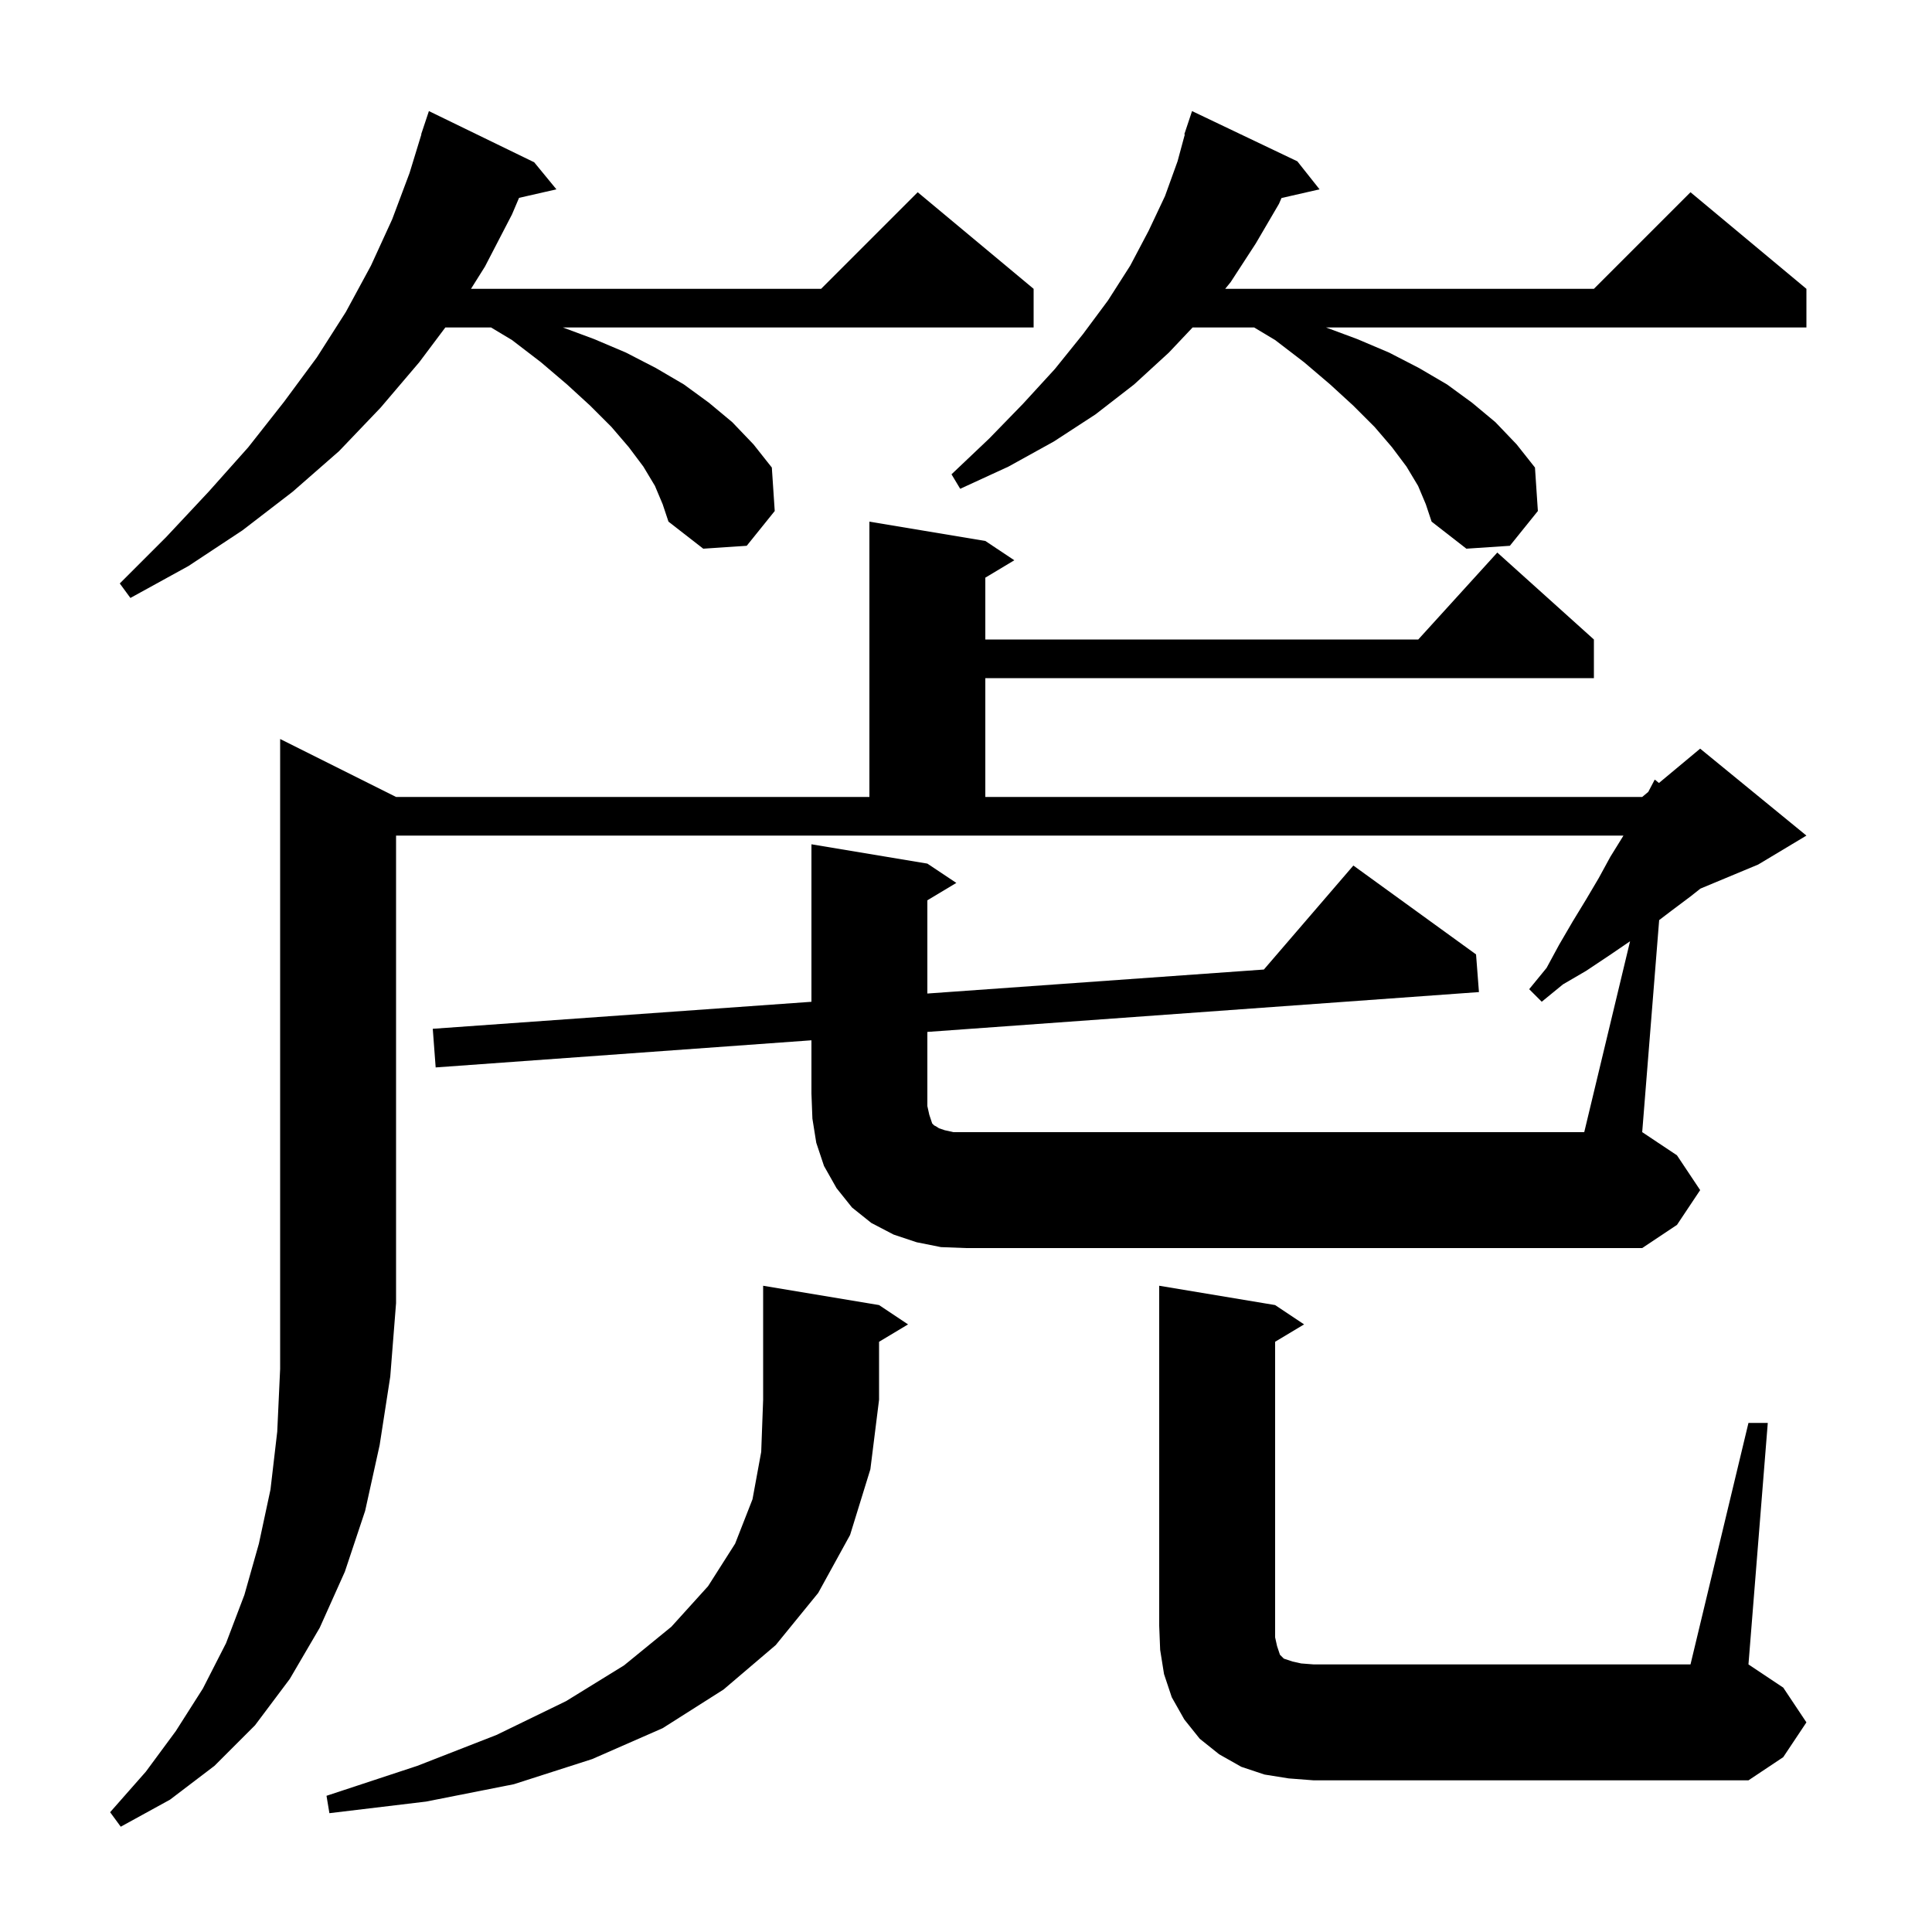 <svg xmlns="http://www.w3.org/2000/svg" xmlns:xlink="http://www.w3.org/1999/xlink" version="1.1" baseProfile="full" viewBox="0 0 200 200" width="200" height="200">
<g fill="black">
<path d="M 91.0 135.1 L 94.0 137.1 L 91.0 138.9 L 91.0 144.9 L 90.1 152.1 L 88.0 158.9 L 84.7 164.9 L 80.3 170.3 L 74.9 174.9 L 68.6 178.9 L 61.3 182.1 L 53.2 184.7 L 44.1 186.5 L 34.1 187.7 L 33.8 185.9 L 43.2 182.8 L 51.4 179.6 L 58.6 176.1 L 64.6 172.4 L 69.5 168.4 L 73.3 164.2 L 76.1 159.8 L 77.9 155.2 L 78.8 150.3 L 79.0 144.9 L 79.0 133.1 Z M 181.0 147.3 L 183.0 147.3 L 181.0 172.3 L 184.6 174.7 L 187.0 178.3 L 184.6 181.9 L 181.0 184.3 L 136.0 184.3 L 133.4 184.1 L 130.9 183.7 L 128.5 182.9 L 126.2 181.6 L 124.2 180.0 L 122.6 178.0 L 121.3 175.7 L 120.5 173.3 L 120.1 170.8 L 120.0 168.3 L 120.0 133.1 L 132.0 135.1 L 135.0 137.1 L 132.0 138.9 L 132.0 169.5 L 132.2 170.4 L 132.5 171.3 L 132.9 171.7 L 133.8 172.0 L 134.7 172.2 L 136.0 172.3 L 175.0 172.3 Z M 168.743 97.439 L 166.6 98.9 L 164.2 100.5 L 161.8 101.9 L 159.6 103.7 L 158.3 102.4 L 160.1 100.2 L 161.4 97.8 L 162.8 95.4 L 164.2 93.1 L 165.5 90.9 L 166.7 88.7 L 168.0 86.6 L 168.055 86.5 L 41.0 86.5 L 41.0 134.9 L 40.4 142.5 L 39.3 149.6 L 37.8 156.4 L 35.7 162.7 L 33.1 168.5 L 30.0 173.8 L 26.4 178.6 L 22.2 182.8 L 17.6 186.3 L 12.5 189.1 L 11.4 187.6 L 15.1 183.4 L 18.2 179.2 L 21.0 174.8 L 23.4 170.1 L 25.3 165.1 L 26.8 159.8 L 28.0 154.2 L 28.7 148.2 L 29.0 141.7 L 29.0 76.5 L 41.0 82.5 L 90.0 82.5 L 90.0 54.0 L 102.0 56.0 L 105.0 58.0 L 102.0 59.8 L 102.0 66.2 L 146.818 66.2 L 155.0 57.2 L 165.0 66.2 L 165.0 70.2 L 102.0 70.2 L 102.0 82.5 L 170.0 82.5 L 170.628 81.977 L 171.3 80.7 L 171.734 81.055 L 176.0 77.5 L 187.0 86.5 L 182.0 89.5 L 176.028 91.988 L 175.0 92.8 L 173.0 94.3 L 171.756 95.248 L 170.0 117.2 L 173.6 119.6 L 176.0 123.2 L 173.6 126.8 L 170.0 129.2 L 100.0 129.2 L 97.4 129.1 L 94.9 128.6 L 92.5 127.8 L 90.2 126.6 L 88.2 125.0 L 86.6 123.0 L 85.3 120.7 L 84.5 118.3 L 84.1 115.8 L 84.0 113.2 L 84.0 107.691 L 45.1 110.5 L 44.8 106.5 L 84.0 103.705 L 84.0 87.4 L 96.0 89.4 L 99.0 91.4 L 96.0 93.2 L 96.0 102.85 L 130.836 100.366 L 140.1 89.6 L 152.8 98.8 L 153.1 102.7 L 96.0 106.824 L 96.0 114.5 L 96.2 115.4 L 96.5 116.3 L 96.7 116.5 L 96.9 116.6 L 97.2 116.8 L 97.8 117.0 L 98.7 117.2 L 164.0 117.2 Z M 67.8 50.3 L 66.6 48.3 L 65.1 46.3 L 63.3 44.2 L 61.1 42.0 L 58.7 39.8 L 56.0 37.5 L 53.0 35.2 L 50.833 33.9 L 46.1 33.9 L 43.4 37.5 L 39.4 42.2 L 35.1 46.7 L 30.3 50.9 L 25.1 54.9 L 19.5 58.6 L 13.5 61.9 L 12.4 60.4 L 17.2 55.6 L 21.6 50.9 L 25.7 46.3 L 29.4 41.6 L 32.8 37.0 L 35.8 32.3 L 38.4 27.5 L 40.6 22.7 L 42.4 17.9 L 43.623 13.906 L 43.6 13.9 L 44.4 11.5 L 55.3 16.8 L 57.6 19.6 L 53.732 20.482 L 53.0 22.2 L 50.2 27.6 L 48.757 29.9 L 85.0 29.9 L 95.0 19.9 L 107.0 29.9 L 107.0 33.9 L 58.269 33.9 L 61.5 35.1 L 64.8 36.5 L 67.9 38.1 L 70.8 39.8 L 73.4 41.7 L 75.8 43.7 L 78.0 46.0 L 79.9 48.4 L 80.2 52.9 L 77.3 56.5 L 72.8 56.8 L 69.2 54.0 L 68.6 52.2 Z M 146.8 50.3 L 145.6 48.3 L 144.1 46.3 L 142.3 44.2 L 140.1 42.0 L 137.7 39.8 L 135.0 37.5 L 132.0 35.2 L 129.833 33.9 L 123.456 33.9 L 121.0 36.5 L 117.4 39.8 L 113.4 42.9 L 109.1 45.7 L 104.4 48.3 L 99.4 50.6 L 98.5 49.1 L 102.4 45.4 L 105.9 41.8 L 109.2 38.2 L 112.1 34.6 L 114.7 31.1 L 117.0 27.5 L 118.9 23.9 L 120.6 20.3 L 121.9 16.7 L 122.653 13.913 L 122.6 13.9 L 123.4 11.5 L 134.3 16.7 L 136.6 19.6 L 132.66 20.499 L 132.4 21.1 L 130.0 25.2 L 127.4 29.2 L 126.832 29.9 L 165.0 29.9 L 175.0 19.9 L 187.0 29.9 L 187.0 33.9 L 137.269 33.9 L 140.5 35.1 L 143.8 36.5 L 146.9 38.1 L 149.8 39.8 L 152.4 41.7 L 154.8 43.7 L 157.0 46.0 L 158.9 48.4 L 159.2 52.9 L 156.3 56.5 L 151.8 56.8 L 148.2 54.0 L 147.6 52.2 Z " />
</g>
</svg>
